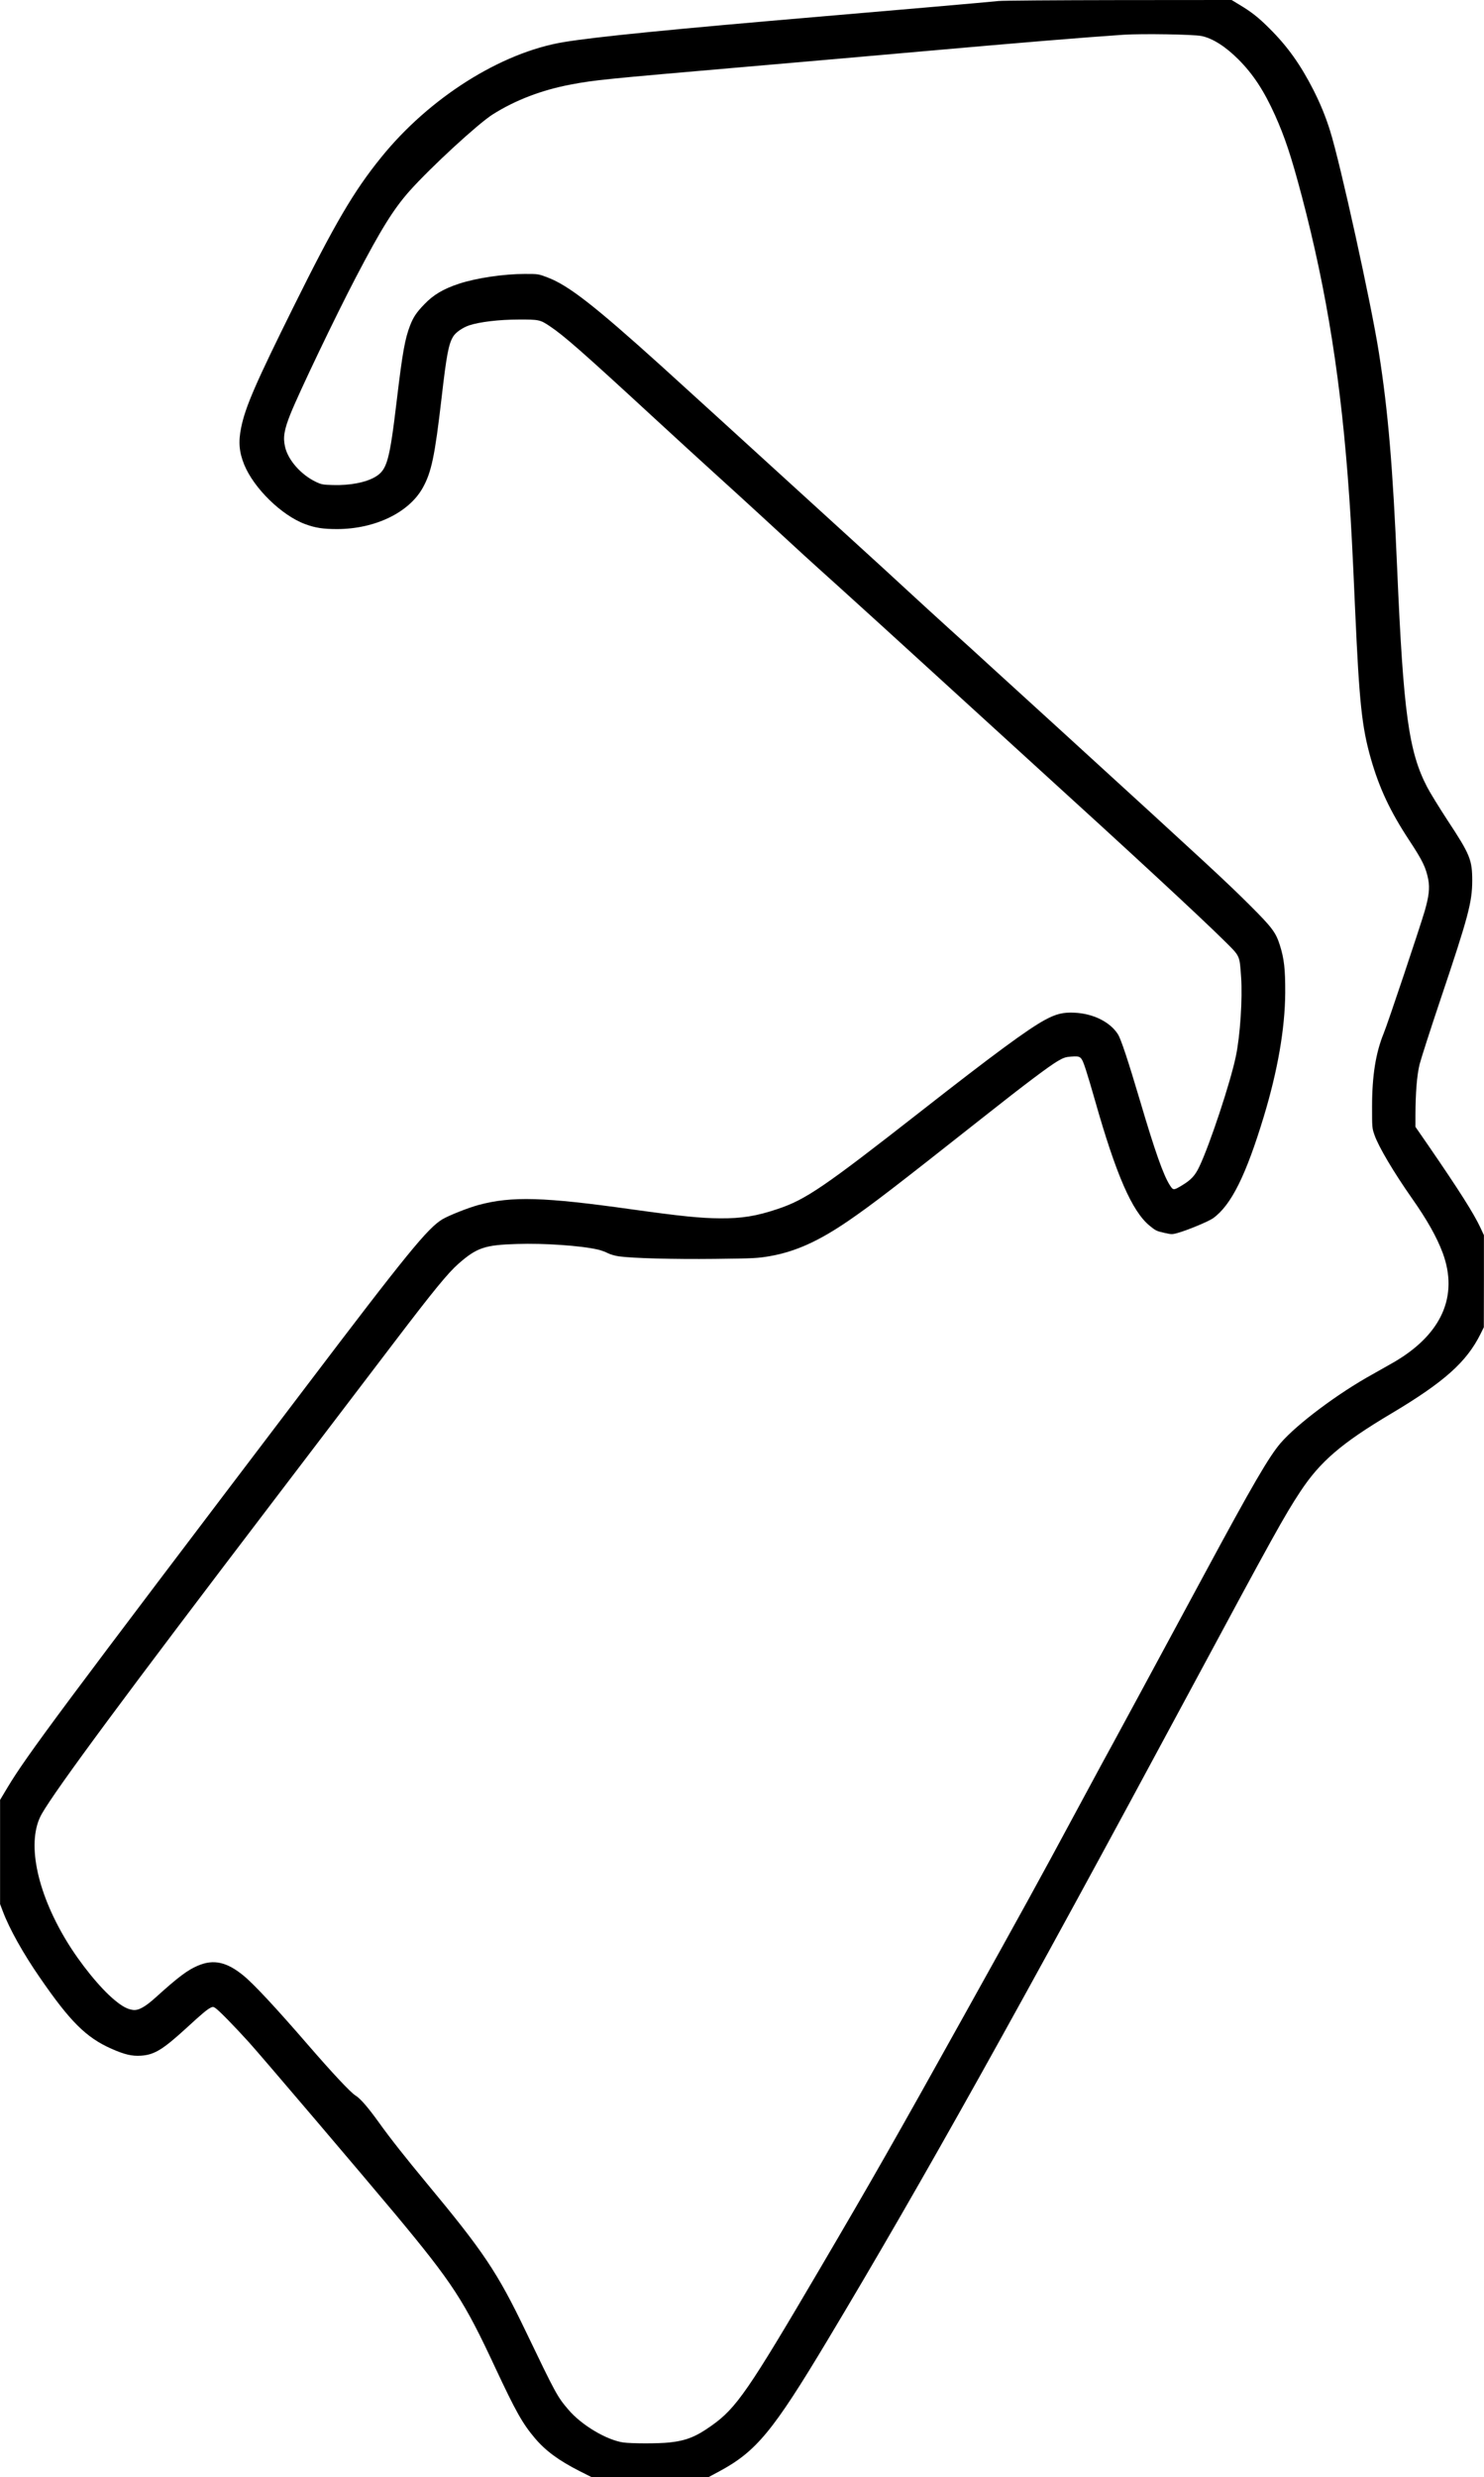 <?xml version="1.0" encoding="UTF-8" standalone="yes"?>
<svg version="1.0" xmlns="http://www.w3.org/2000/svg" width="429.941mm" height="717.2mm" viewBox="0 0 1625 2711" preserveAspectRatio="xMidYMid meet">
  <g transform="translate(0,2711) scale(0.1,-0.1)" fill="#000000" stroke="none">
    <path d="M10935 27099 c-102 -11 -1165 -104 -1935 -169 -1623 -138 -2480 -223
-2829 -281 -687 -114 -1472 -610 -1999 -1263 -299 -369 -506 -722 -957 -1631
-416 -838 -529 -1098 -575 -1325 -32 -156 -22 -268 34 -406 106 -258 409 -554
665 -649 112 -42 198 -55 353 -55 413 1 784 179 936 450 96 171 133 348 207
985 54 470 77 591 127 672 27 45 102 97 174 122 114 38 330 64 544 64 219 1
235 -2 339 -72 155 -103 358 -281 1161 -1021 212 -195 502 -461 645 -590 143
-129 379 -345 525 -479 442 -408 473 -436 845 -771 198 -179 671 -608 1050
-955 380 -347 866 -790 1080 -985 1065 -968 1801 -1649 2074 -1918 184 -182
174 -160 192 -406 16 -233 -10 -638 -57 -863 -57 -280 -287 -973 -400 -1209
-47 -100 -91 -147 -193 -208 -90 -54 -94 -54 -131 4 -70 109 -162 368 -325
920 -131 441 -209 677 -243 731 -85 134 -269 226 -473 236 -126 7 -206 -13
-329 -80 -186 -101 -564 -379 -1360 -1002 -1056 -826 -1257 -963 -1562 -1065
-234 -79 -396 -105 -633 -103 -215 1 -429 23 -967 98 -961 135 -1315 146
-1678 48 -112 -30 -324 -114 -395 -156 -162 -97 -386 -371 -1506 -1847 -2685
-3535 -3047 -4021 -3257 -4371 l-82 -137 0 -570 0 -570 32 -84 c71 -188 222
-458 402 -718 333 -484 508 -658 785 -781 145 -64 226 -83 326 -76 145 10 238
67 496 303 172 158 223 200 261 220 27 14 32 14 56 -2 35 -22 205 -195 368
-375 130 -143 1272 -1485 1605 -1884 629 -756 749 -941 1094 -1681 224 -478
296 -606 432 -767 117 -138 258 -242 485 -358 l137 -69 639 0 639 0 114 61
c410 220 590 437 1191 1439 1035 1725 2101 3633 3963 7095 926 1722 1039 1925
1212 2188 218 331 451 532 998 857 579 345 824 563 977 870 l37 75 1 504 0
503 -39 84 c-74 157 -229 402 -572 901 l-139 201 0 124 c1 250 16 437 45 558
16 63 120 387 232 720 301 894 344 1055 345 1290 0 230 -22 286 -272 665 -90
138 -190 300 -221 360 -203 389 -261 815 -329 2390 -47 1110 -100 1732 -200
2365 -83 532 -423 2075 -535 2430 -49 156 -104 290 -182 445 -141 276 -282
475 -478 670 -124 124 -197 182 -337 266 l-81 49 -1236 -1 c-680 -1 -1272 -5
-1316 -10z m2222 -383 c124 -26 265 -116 408 -260 159 -160 277 -340 397 -606
109 -243 178 -451 293 -885 276 -1045 434 -2045 520 -3290 22 -318 35 -568 65
-1250 45 -1005 73 -1270 171 -1615 94 -328 212 -579 422 -898 147 -223 182
-297 208 -430 17 -91 6 -186 -41 -347 -54 -183 -403 -1226 -447 -1332 -88
-215 -128 -466 -128 -803 0 -232 0 -236 28 -315 45 -127 207 -401 406 -685
169 -240 274 -427 339 -600 176 -474 -11 -893 -533 -1197 -66 -38 -172 -98
-235 -133 -373 -205 -827 -544 -1007 -753 -127 -148 -309 -460 -833 -1432
-583 -1081 -984 -1822 -1000 -1850 -10 -16 -189 -347 -398 -735 -417 -775
-591 -1091 -1245 -2265 -716 -1287 -1013 -1808 -1570 -2755 -783 -1333 -914
-1523 -1183 -1714 -174 -124 -280 -166 -465 -186 -122 -13 -414 -12 -503 0
-185 27 -459 190 -603 360 -120 140 -136 169 -468 860 -310 645 -460 868
-1090 1626 -223 269 -392 482 -515 654 -123 171 -205 265 -259 298 -53 33
-252 245 -522 557 -349 403 -589 661 -704 755 -182 149 -327 181 -497 109
-113 -47 -218 -126 -458 -343 -121 -110 -195 -151 -256 -142 -60 8 -116 38
-199 107 -157 129 -376 398 -528 649 -333 550 -439 1096 -270 1390 159 277
923 1308 2537 3425 412 540 786 1031 1321 1734 434 570 590 760 706 862 200
175 288 205 639 215 298 10 701 -18 887 -61 35 -8 84 -26 110 -40 27 -13 80
-29 119 -34 148 -21 596 -33 1049 -28 434 5 468 7 605 30 283 50 535 164 865
390 259 178 500 363 1460 1121 474 375 736 571 831 626 62 36 86 43 142 47
109 8 113 4 161 -139 22 -68 68 -220 101 -338 231 -815 406 -1216 599 -1374
64 -53 79 -60 157 -77 82 -19 89 -19 147 -3 109 30 340 126 391 162 198 143
359 466 555 1112 153 506 232 961 235 1355 1 259 -12 375 -60 525 -44 137 -85
191 -324 430 -275 273 -412 400 -2030 1877 -338 308 -703 641 -811 739 -107
99 -310 283 -450 409 -140 127 -344 313 -454 415 -110 102 -402 370 -650 595
-1277 1164 -1824 1662 -2055 1871 -734 662 -1015 881 -1245 968 -100 38 -100
38 -250 38 -230 0 -526 -44 -717 -106 -173 -57 -282 -121 -384 -228 -85 -88
-119 -140 -154 -230 -56 -145 -83 -294 -145 -813 -80 -671 -107 -766 -235
-843 -103 -62 -282 -96 -467 -90 -107 3 -124 6 -183 34 -164 78 -306 238 -339
384 -24 103 -10 186 58 357 94 235 492 1068 721 1505 274 524 410 742 587 941
232 259 748 734 908 835 247 156 536 267 855 327 266 50 349 58 1930 195 635
55 1484 129 1885 165 1149 102 1799 155 2240 185 205 13 765 4 852 -14z"/>
  </g>
</svg>